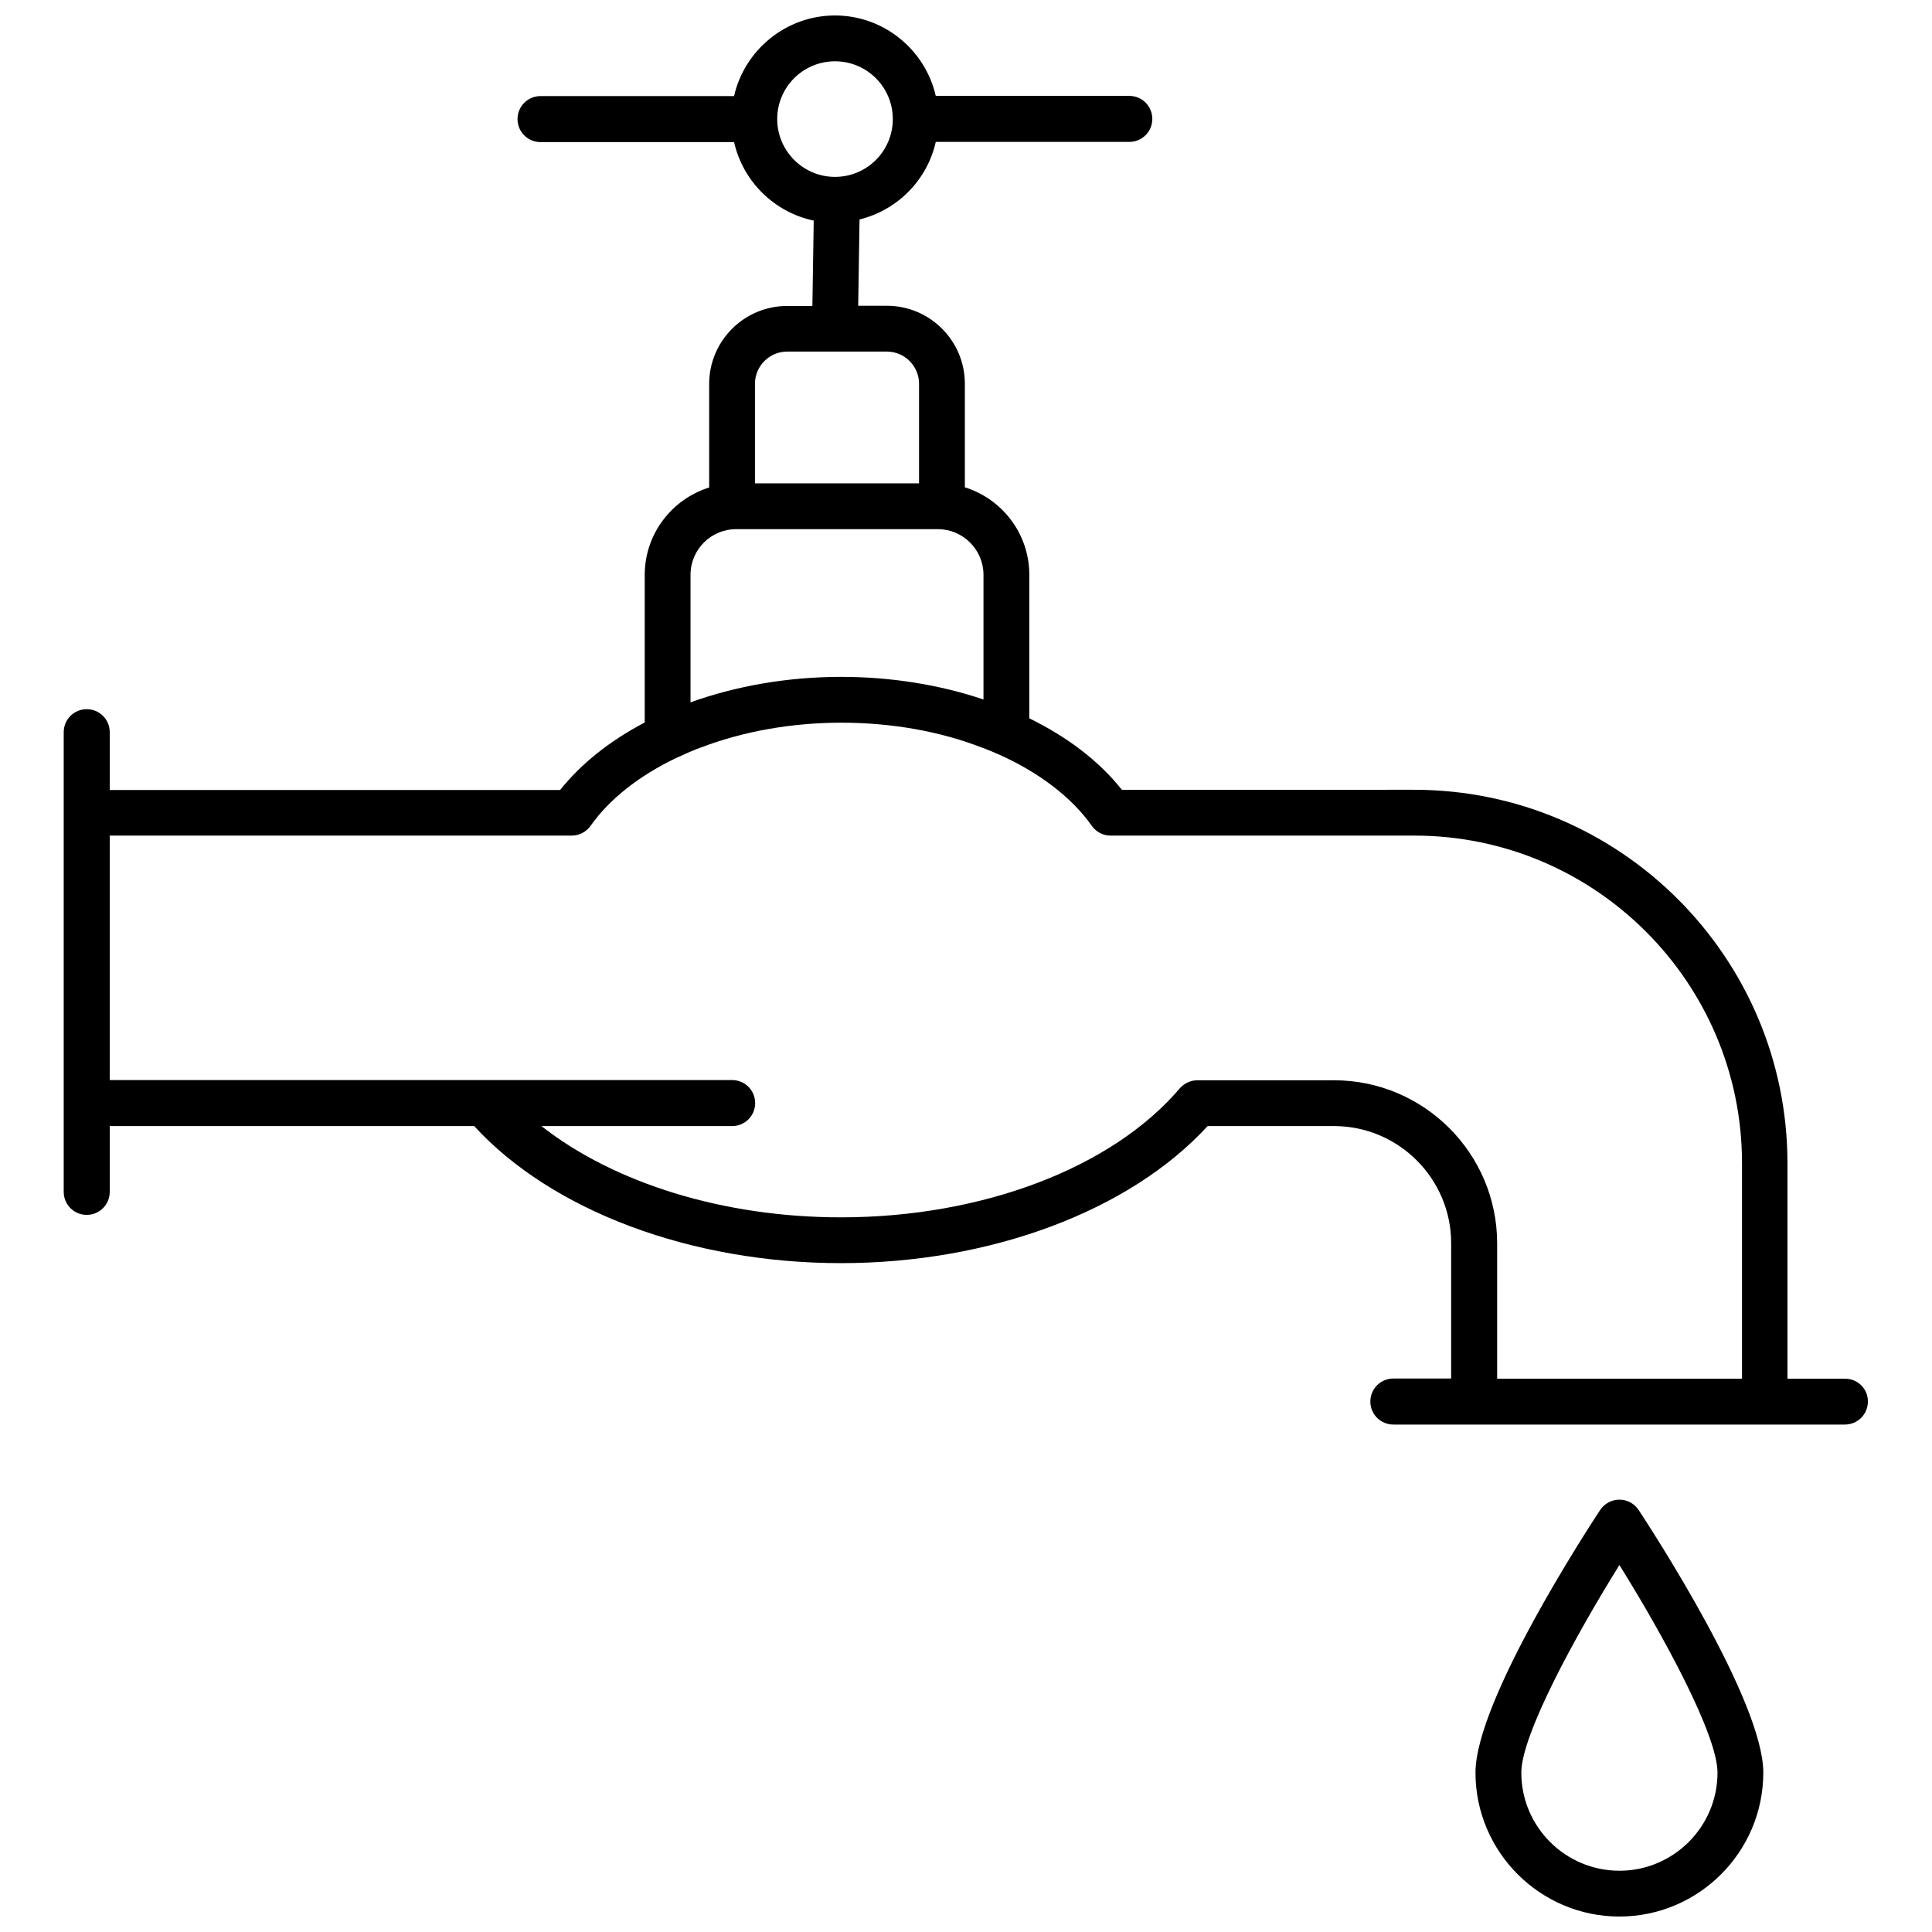 <?xml version="1.0" encoding="UTF-8"?>
<!-- Uploaded to: SVG Repo, www.svgrepo.com, Generator: SVG Repo Mixer Tools -->
<svg width="800px" height="800px" version="1.1" viewBox="144 144 512 512" xmlns="http://www.w3.org/2000/svg">
 <defs>
  <clipPath id="b">
   <path d="m160 148.09h480v373.91h-480z"/>
  </clipPath>
  <clipPath id="a">
   <path d="m535 541h77v110.9h-77z"/>
  </clipPath>
 </defs>
 <g>
  <g clip-path="url(#b)">
   <path d="m633.01 509.38h-15.316v-57.133c0-54.562-44.387-98.949-98.949-98.949l-77.434 0.004c-5.996-7.559-14.359-13.957-24.535-18.941v-38.039c0-10.883-7.203-20.102-17.078-23.176v-27.457c0-11.387-9.27-20.656-20.656-20.656h-7.609l0.352-22.871c10.027-2.469 17.938-10.43 20.203-20.555h51.289c3.375 0 6.098-2.719 6.098-6.098 0-3.375-2.719-6.098-6.098-6.098h-51.289c-2.769-12.145-13.703-21.312-26.703-21.312s-23.98 9.168-26.754 21.363h-51.285c-3.375 0-6.098 2.719-6.098 6.098 0 3.375 2.719 6.098 6.098 6.098l51.289-0.004c2.367 10.43 10.629 18.59 21.109 20.809l-0.352 22.621h-6.699c-11.387 0-20.656 9.27-20.656 20.656v27.457c-9.875 3.074-17.078 12.293-17.078 23.176v39.094c-9.219 4.836-16.828 10.883-22.418 17.887h-119.36v-15.316c0-3.375-2.719-6.098-6.098-6.098-3.375 0-6.098 2.719-6.098 6.098v121.82c0 3.375 2.719 6.098 6.098 6.098 3.375 0 6.098-2.719 6.098-6.098v-17.434l86.859-0.004h9.723c20.605 22.469 57.484 36.324 97.184 36.324 39.699 0 76.578-13.855 97.184-36.324h33.504c17.129 0 31.035 13.957 31.035 31.035v35.871h-15.316c-3.375 0-6.098 2.719-6.098 6.098 0 3.375 2.719 6.098 6.098 6.098h119.66c3.375 0 6.098-2.719 6.098-6.098 0.043-3.324-2.676-6.047-6-6.047zm-283.04-333.82c0-8.465 6.852-15.316 15.316-15.316s15.316 6.852 15.316 15.316c0 8.465-6.852 15.316-15.316 15.316s-15.316-6.902-15.316-15.316zm-5.894 70.133c0-4.684 3.828-8.516 8.516-8.516h26.449c4.684 0 8.516 3.828 8.516 8.516v26.398h-43.48zm-4.984 38.539h53.453c6.648 0 12.09 5.441 12.09 12.09v33.051c-11.637-3.93-24.586-5.996-37.734-5.996-14.008 0-27.711 2.367-39.902 6.75v-33.805c0-6.648 5.391-12.09 12.094-12.09zm201.67 225.15v-35.871c0-23.832-19.398-43.227-43.227-43.227h-36.223c-1.762 0-3.477 0.805-4.637 2.117-17.938 21.109-52.348 34.207-89.828 34.207-31.137 0-60.105-9.07-79.352-24.184h50.535c3.375 0 6.098-2.719 6.098-6.098 0-3.375-2.719-6.098-6.098-6.098l-65.598 0.004h-99.352v-64.789h122.43c1.965 0 3.828-0.957 4.988-2.57 4.988-7.106 12.949-13.352 22.773-18.035 0.102-0.051 0.152-0.051 0.25-0.102 1.812-0.855 3.629-1.664 5.594-2.418 0.152-0.051 0.301-0.102 0.453-0.152 11.234-4.332 24.184-6.648 37.383-6.648 13.25 0 26.199 2.266 37.383 6.648 0.152 0.051 0.301 0.102 0.453 0.152 1.211 0.453 2.367 0.957 3.527 1.461 0.051 0 0.102 0.051 0.152 0.051 10.781 4.785 19.547 11.438 24.887 19.043 1.16 1.613 2.973 2.57 4.988 2.57h80.508c47.863 0 86.805 38.945 86.805 86.805v57.133z"/>
  </g>
  <g clip-path="url(#a)">
   <path d="m573.16 541.42c-2.016 0-3.93 1.008-5.09 2.719-3.375 5.141-33.051 50.633-33.051 69.625 0 21.008 17.129 38.137 38.137 38.137 21.008 0 38.137-17.129 38.137-38.137 0-18.992-29.676-64.488-33.051-69.625-1.152-1.711-3.066-2.719-5.082-2.719zm0 98.344c-14.309 0-25.996-11.637-25.996-25.996 0-10.027 14.359-36.324 25.996-55.016 11.637 18.641 25.996 44.988 25.996 55.016 0.004 14.359-11.688 25.996-25.996 25.996z"/>
  </g>
 </g>
</svg>